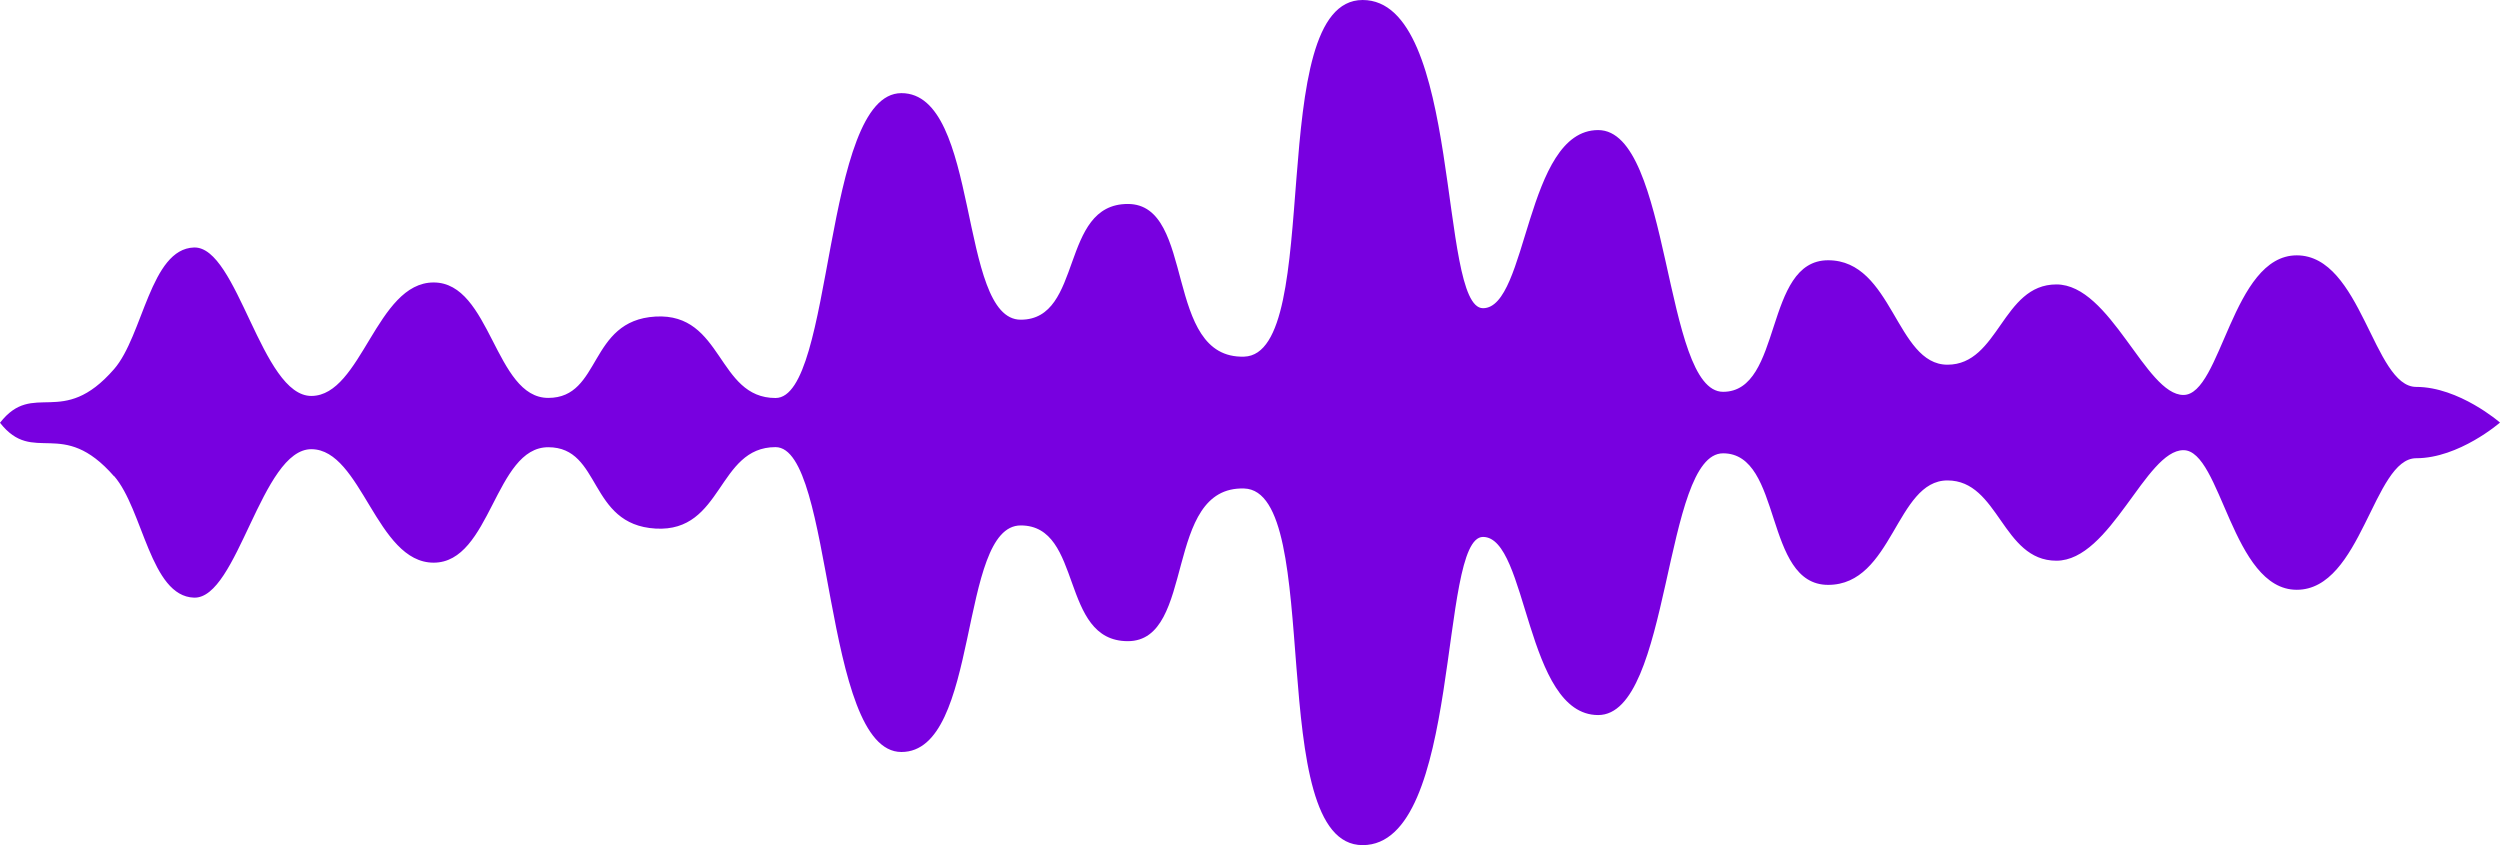 <svg width="565" height="191" viewBox="0 0 565 191" fill="none" xmlns="http://www.w3.org/2000/svg">
<path d="M25.78 107.579C32.352 115.128 33.977 134.757 43.848 135.068C53.718 135.379 59.078 101.428 70.404 101.517C81.729 101.606 85.052 127.163 98.002 127.163C110.953 127.163 111.802 101.073 123.904 101.073C136.006 101.073 132.853 118.57 148.156 119.458C163.459 120.346 162.052 101.051 175.27 101.051C188.487 101.051 185.843 169.95 203.717 169.95C221.591 169.95 216.498 118.748 230.685 118.748C244.873 118.748 239.416 144.904 254.889 144.904C270.362 144.904 262.819 109.844 281.178 110.399C299.537 110.954 285.422 191 307.953 191C330.483 191 325.026 121.346 335.163 121.346C345.301 121.346 344.694 161.602 361.186 161.602C377.677 161.602 375.883 102.45 389.415 102.45C402.948 102.45 398.534 132.181 413.158 132.181C427.782 132.181 428.485 108.578 440.126 108.578C451.767 108.578 452.47 126.719 464.742 126.719C477.014 126.719 484.92 101.739 493.456 101.739C501.993 101.739 504.418 133.291 519.067 133.291C533.715 133.291 536.383 103.56 546.059 103.56C555.736 103.56 565 95.5 565 95.5C565 95.5 555.736 87.44 546.059 87.44C536.383 87.44 533.715 57.709 519.067 57.709C504.418 57.709 502.017 89.261 493.456 89.261C484.895 89.261 477.014 64.281 464.742 64.281C452.471 64.281 451.767 82.422 440.126 82.422C428.485 82.422 427.758 58.819 413.158 58.819C398.558 58.819 402.972 88.55 389.415 88.55C375.858 88.55 377.677 29.398 361.186 29.398C344.694 29.398 345.301 69.654 335.163 69.654C325.026 69.654 330.458 2.6837e-05 307.953 2.50197e-05C285.447 2.32023e-05 299.537 80.046 281.178 80.601C262.819 81.156 270.362 46.096 254.889 46.096C239.416 46.096 244.897 72.252 230.685 72.252C216.474 72.252 221.567 21.049 203.717 21.049C185.868 21.049 188.511 89.949 175.27 89.949C162.028 89.949 163.459 70.676 148.156 71.542C132.877 72.408 136.006 89.927 123.904 89.927C111.802 89.927 110.953 63.837 98.002 63.837C85.052 63.837 81.729 89.394 70.404 89.483C59.078 89.572 53.718 55.644 43.848 55.932C33.977 56.243 32.352 75.871 25.78 83.421C13.993 96.965 7.639 85.775 9.03453e-06 95.544C7.639 105.292 13.993 94.123 25.78 107.646L25.78 107.579Z" fill="#7800E0"/>
</svg>

